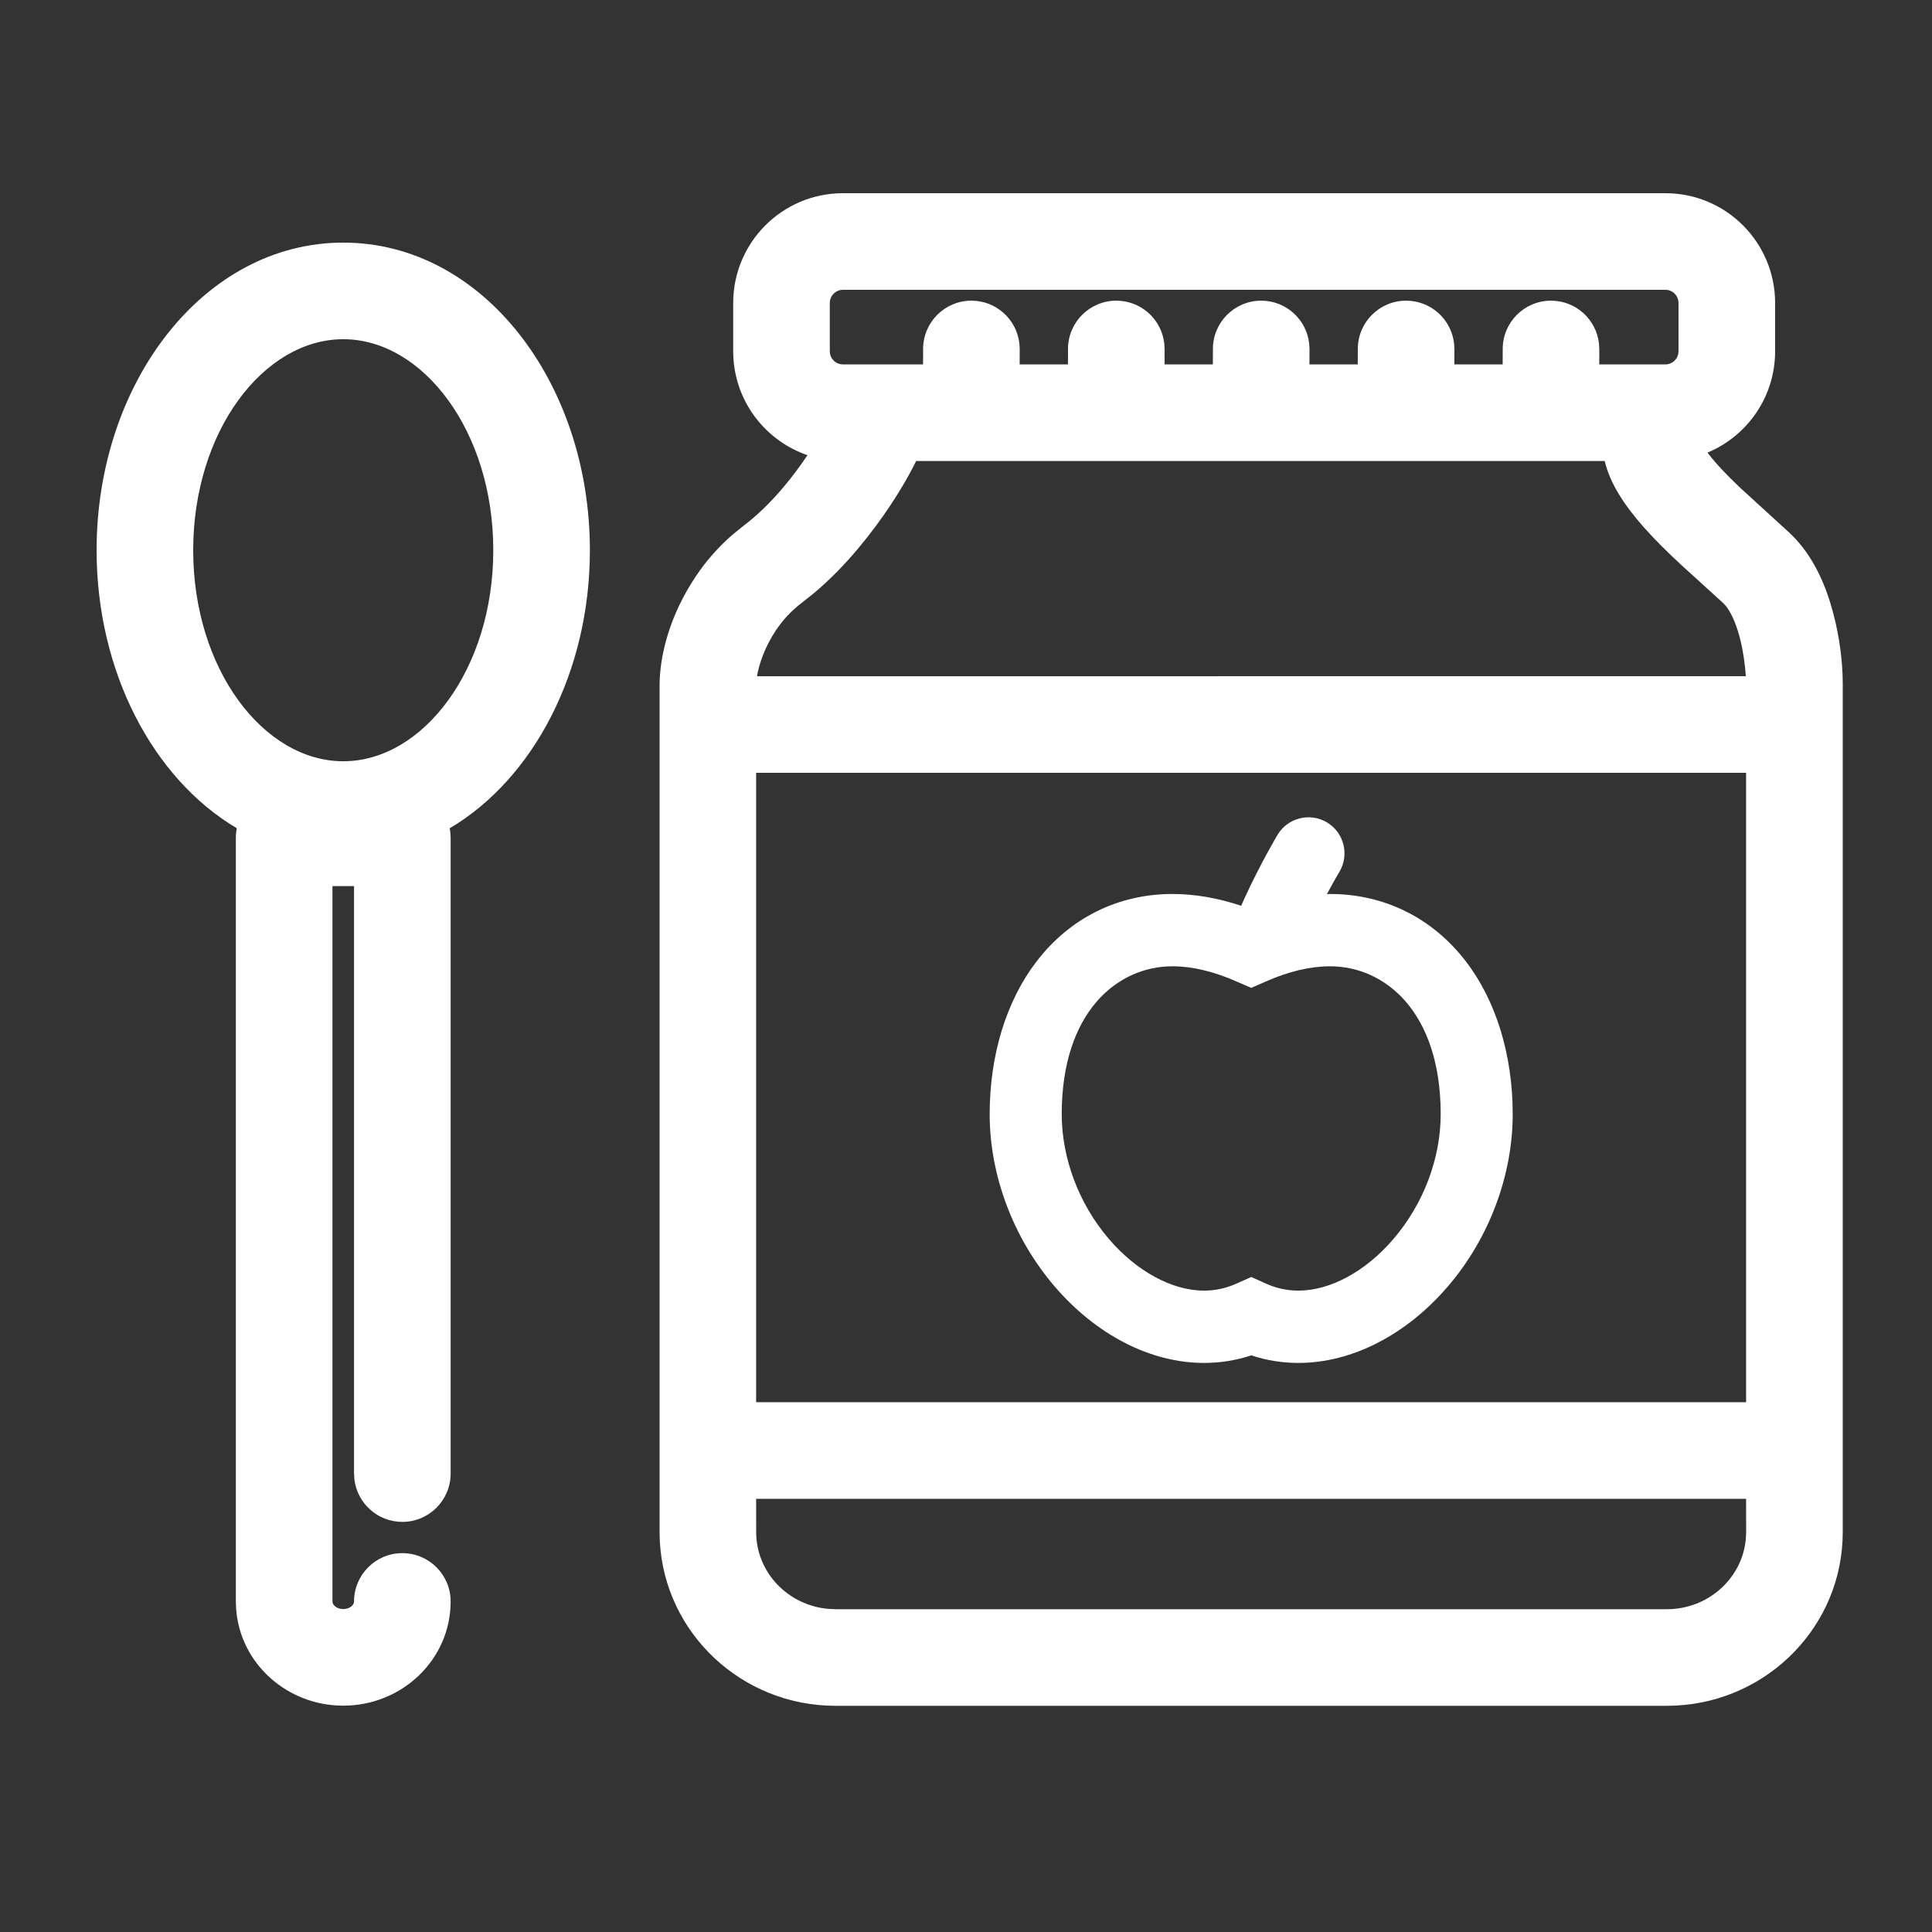 <?xml version="1.0" encoding="UTF-8"?>
<svg width="40px" height="40px" viewBox="0 0 40 40" version="1.1" xmlns="http://www.w3.org/2000/svg" xmlns:xlink="http://www.w3.org/1999/xlink">
    <rect x="0" y="0" width="40" height="40" fill="#333333" stroke="none"/>
    <title>Icon library/2 - Content icons/Titles/Product/white@SVG</title>
    <g id="Icon-library/2---Content-icons/Titles/Product/white" stroke="none" stroke-width="1" fill="none" fill-rule="evenodd">
        <g id="Product">
            <rect id="Rectangle" x="0" y="0" width="40" height="40"></rect>
            <path d="M34.48,4 C35.735,4 36.752,5.018 36.752,6.274 L36.752,6.274 L36.752,7.272 C36.752,8.218 36.174,9.029 35.351,9.371 C35.402,9.437 35.466,9.517 35.545,9.606 C35.678,9.755 35.836,9.916 36.031,10.101 L37.05,11.032 C37.45,11.409 37.718,11.907 37.897,12.491 C38.065,13.041 38.134,13.572 38.149,13.988 L38.152,14.159 L38.152,31.722 C38.152,33.647 36.621,35.213 34.702,35.312 L34.509,35.317 L17.3,35.317 C15.357,35.317 13.762,33.813 13.661,31.913 L13.656,31.722 L13.656,14.133 C13.671,13.544 13.864,12.742 14.405,11.934 C14.617,11.616 14.872,11.325 15.17,11.067 L15.402,10.879 C15.685,10.665 15.962,10.394 16.227,10.079 C16.403,9.869 16.567,9.649 16.718,9.424 C15.823,9.117 15.18,8.27 15.18,7.272 L15.18,7.272 L15.18,6.274 C15.18,5.018 16.197,4 17.453,4 L17.453,4 Z M7.107,5.023 C9.995,5.023 12.213,7.924 12.213,11.392 C12.213,13.905 11.049,16.12 9.309,17.15 C9.316,17.175 9.32,17.202 9.323,17.229 L9.33,17.346 L9.33,30.509 C9.33,31.061 8.882,31.509 8.33,31.509 C7.817,31.509 7.395,31.123 7.337,30.626 L7.33,30.509 L7.33,18.346 L6.883,18.346 L6.883,33.156 C6.883,33.218 6.944,33.286 7.043,33.307 L7.107,33.314 C7.242,33.314 7.33,33.231 7.33,33.156 C7.33,32.604 7.778,32.156 8.33,32.156 C8.882,32.156 9.33,32.604 9.33,33.156 C9.33,34.361 8.323,35.314 7.107,35.314 C5.944,35.314 4.971,34.442 4.889,33.312 L4.883,33.156 L4.883,17.346 C4.883,17.278 4.89,17.212 4.903,17.148 C3.165,16.119 2,13.904 2,11.392 C2,7.924 4.219,5.023 7.107,5.023 Z M36.151,31.031 L15.655,31.031 L15.656,31.722 C15.656,32.55 16.309,33.236 17.15,33.31 L17.3,33.317 L34.509,33.317 C35.37,33.317 36.07,32.676 36.145,31.866 L36.152,31.722 L36.151,31.031 Z M36.151,16 L15.655,16 L15.655,29.031 L36.151,29.031 L36.151,16 Z M26.45,17.284 C26.662,16.93 27.12,16.816 27.474,17.027 C27.827,17.239 27.942,17.698 27.73,18.053 C27.642,18.198 27.557,18.354 27.472,18.512 C27.494,18.512 27.516,18.509 27.537,18.509 C28.658,18.509 29.655,19.003 30.344,19.898 C30.973,20.713 31.319,21.84 31.319,23.067 C31.319,24.334 30.833,25.63 29.987,26.622 C29.121,27.637 27.99,28.218 26.882,28.218 C26.547,28.218 26.22,28.166 25.906,28.061 C25.59,28.166 25.263,28.218 24.927,28.218 C23.821,28.218 22.69,27.637 21.825,26.622 C20.977,25.63 20.49,24.334 20.49,23.067 C20.49,21.84 20.837,20.712 21.467,19.898 C22.156,19.003 23.152,18.509 24.273,18.509 C24.733,18.509 25.211,18.591 25.697,18.753 C25.723,18.695 25.749,18.634 25.778,18.573 C26.102,17.869 26.436,17.308 26.45,17.284 Z M27.537,20.006 C27.126,20.006 26.677,20.113 26.205,20.322 L26.205,20.322 L25.906,20.453 L25.604,20.322 C25.132,20.113 24.684,20.006 24.273,20.006 C23.132,20.006 21.982,20.953 21.982,23.067 C21.982,23.982 22.337,24.924 22.956,25.649 C23.53,26.32 24.266,26.721 24.927,26.721 C25.16,26.721 25.385,26.672 25.598,26.576 L25.598,26.576 L25.906,26.439 L26.211,26.576 C26.423,26.672 26.649,26.721 26.882,26.721 C27.544,26.721 28.28,26.32 28.852,25.649 C29.473,24.924 29.828,23.982 29.828,23.067 C29.828,20.953 28.677,20.006 27.537,20.006 Z M7.107,7.023 C5.458,7.023 4,8.929 4,11.392 C4,13.855 5.458,15.761 7.107,15.761 C8.756,15.761 10.213,13.855 10.213,11.392 C10.213,8.929 8.756,7.023 7.107,7.023 Z M33.224,9.545 L18.967,9.545 L18.92,9.641 C18.675,10.116 18.286,10.738 17.758,11.366 C17.473,11.705 17.171,12.012 16.851,12.281 L16.607,12.475 C16.389,12.64 16.211,12.831 16.067,13.046 C15.829,13.401 15.713,13.76 15.673,14.001 L36.145,14 C36.142,13.952 36.137,13.895 36.131,13.831 C36.104,13.569 36.056,13.309 35.985,13.077 C35.899,12.796 35.788,12.591 35.678,12.487 L34.827,11.713 C34.515,11.425 34.267,11.178 34.049,10.934 C33.623,10.454 33.334,10.009 33.224,9.545 Z M34.48,6 L17.453,6 C17.302,6 17.18,6.122 17.18,6.274 L17.18,6.274 L17.18,7.272 C17.18,7.422 17.302,7.545 17.453,7.545 L17.453,7.545 L19.111,7.545 L19.112,7.225 C19.112,6.673 19.56,6.225 20.112,6.225 C20.625,6.225 21.047,6.611 21.105,7.109 L21.112,7.225 L21.111,7.545 L22.111,7.545 L22.112,7.225 C22.112,6.673 22.56,6.225 23.112,6.225 C23.625,6.225 24.047,6.611 24.105,7.109 L24.112,7.225 L24.111,7.545 L25.111,7.545 L25.112,7.225 C25.112,6.673 25.56,6.225 26.112,6.225 C26.625,6.225 27.047,6.611 27.105,7.109 L27.112,7.225 L27.111,7.545 L28.111,7.545 L28.112,7.225 C28.112,6.673 28.56,6.225 29.112,6.225 C29.625,6.225 30.047,6.611 30.105,7.109 L30.112,7.225 L30.111,7.545 L31.111,7.545 L31.112,7.225 C31.112,6.673 31.56,6.225 32.112,6.225 C32.625,6.225 33.047,6.611 33.105,7.109 L33.112,7.225 L33.111,7.545 L34.48,7.545 C34.609,7.545 34.717,7.455 34.745,7.334 L34.752,7.272 L34.752,6.274 C34.752,6.122 34.63,6 34.48,6 L34.48,6 Z" id="Combined-Shape" fill="#FFFFFF" fill-rule="nonzero"></path>
        </g>
    </g>
</svg>
